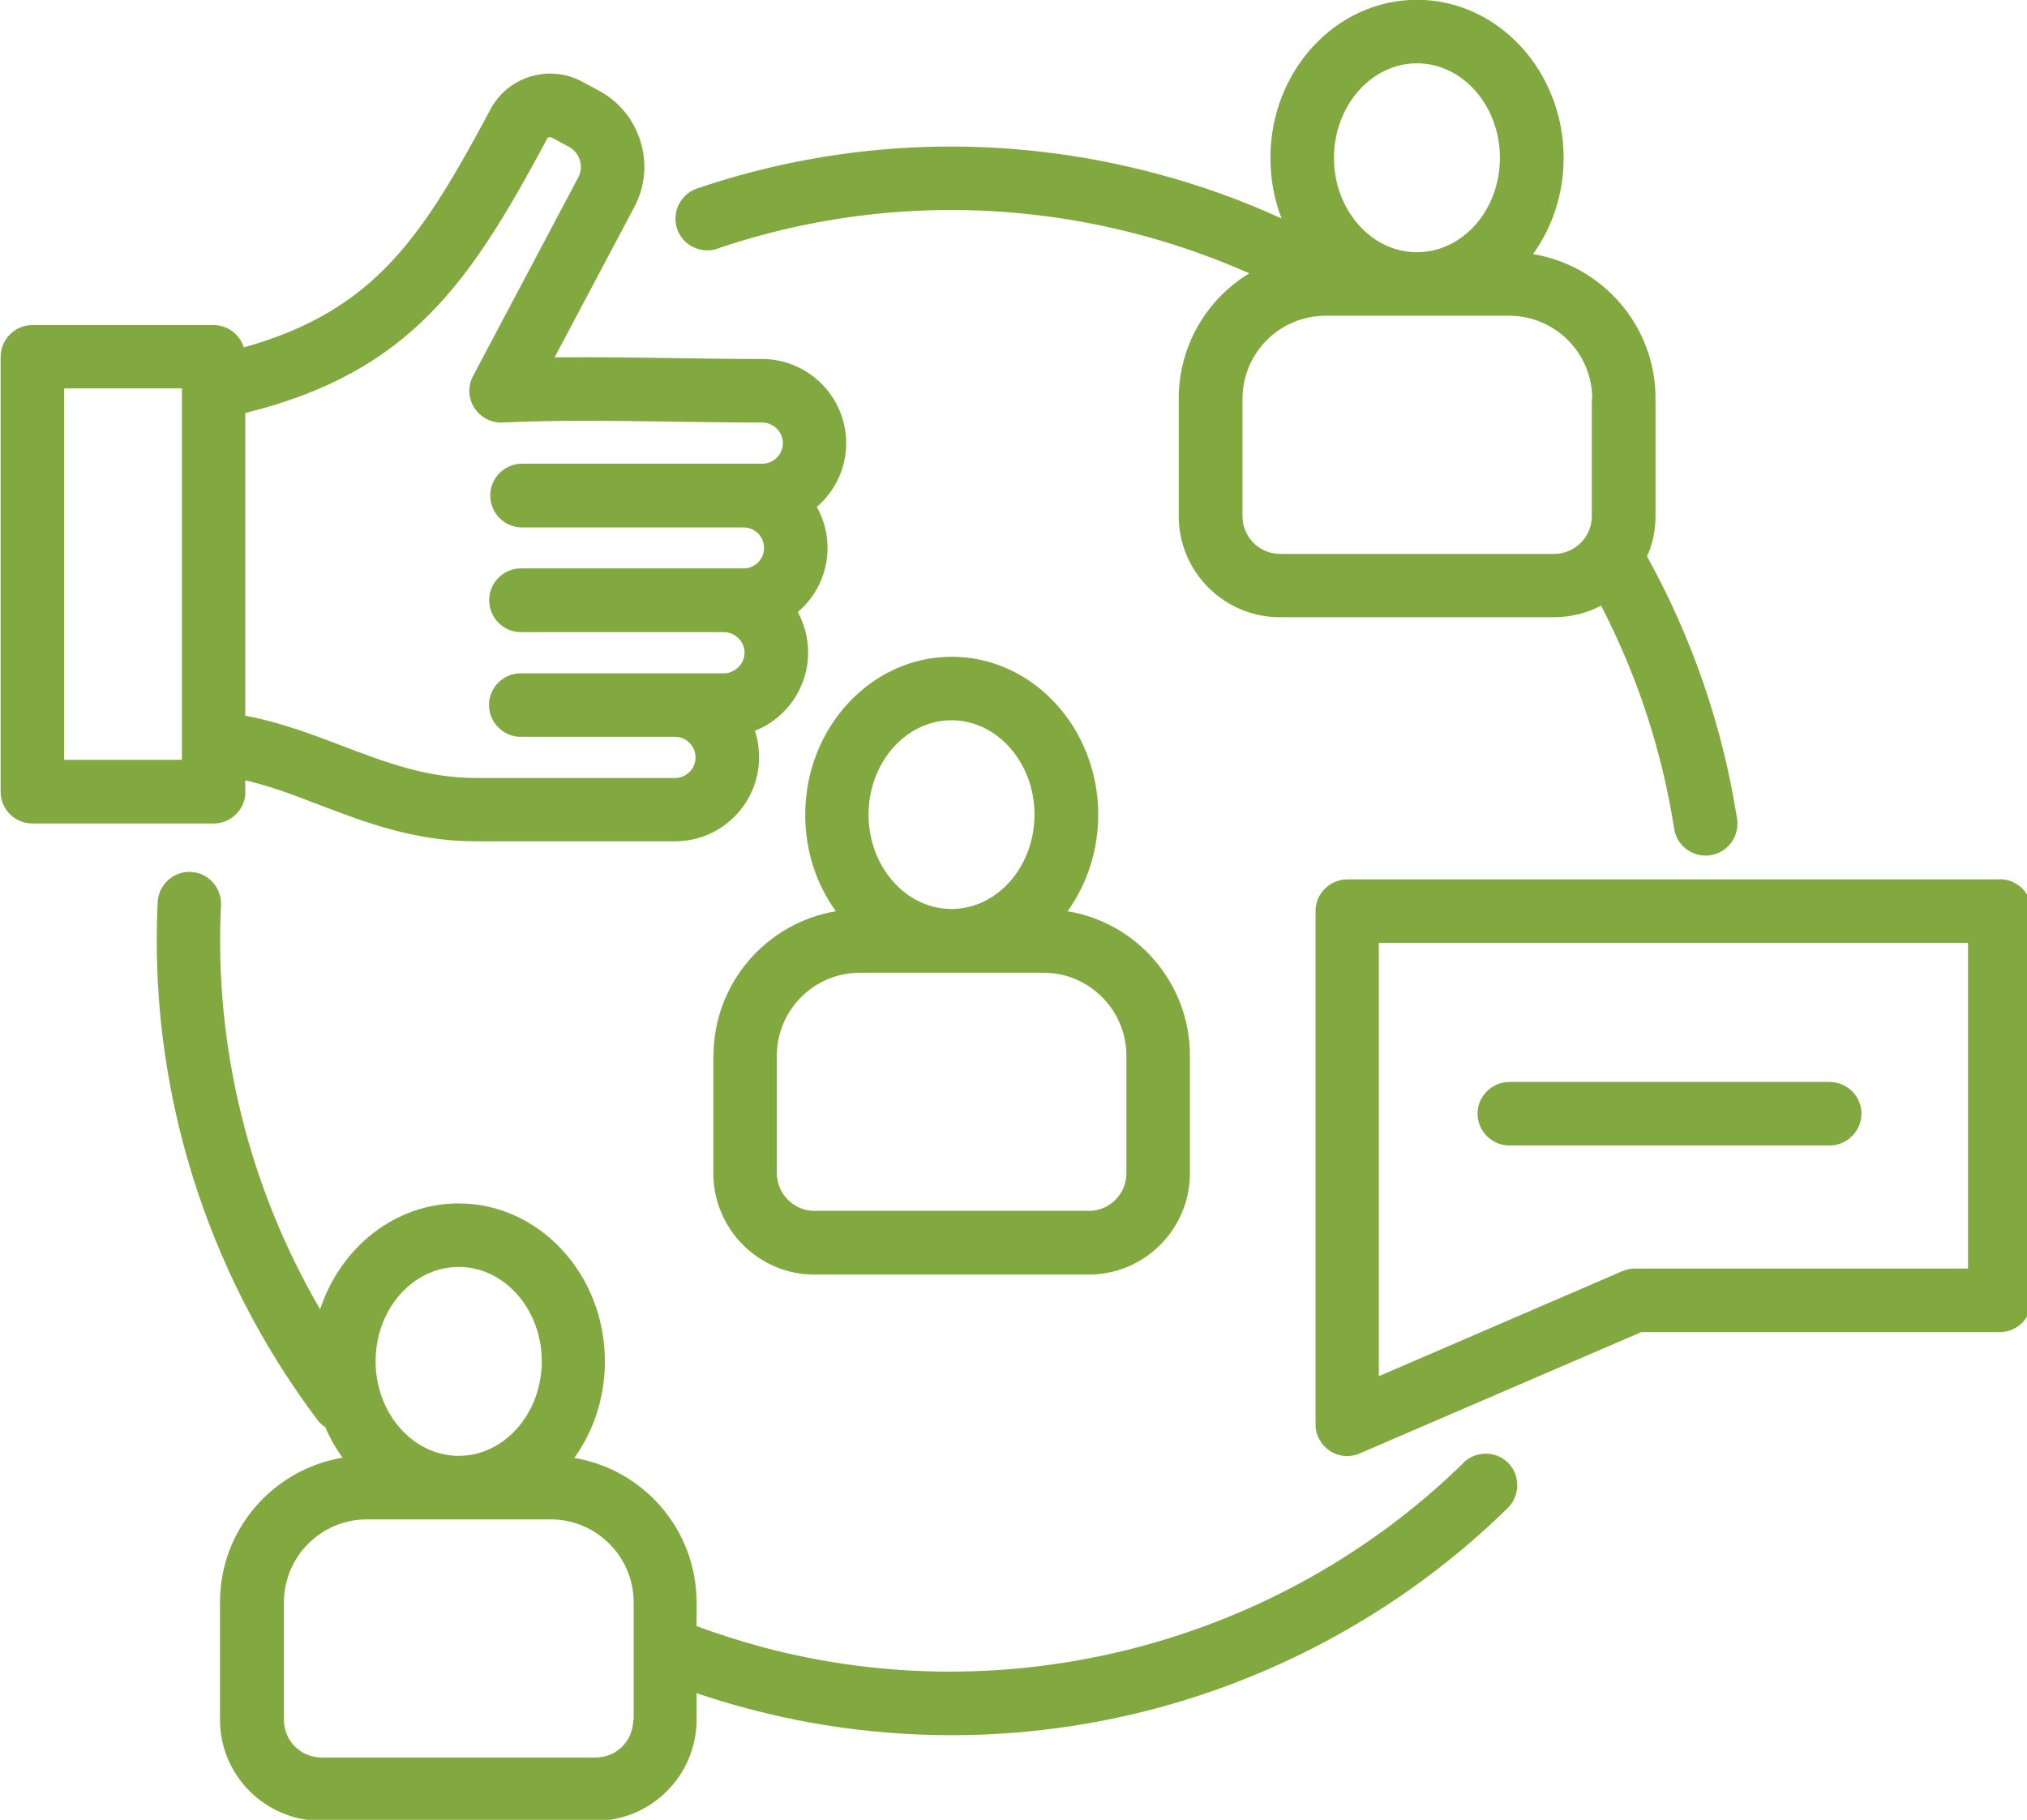 <?xml version="1.0" encoding="UTF-8"?>
<svg id="Layer_2" data-name="Layer 2" xmlns="http://www.w3.org/2000/svg" xmlns:xlink="http://www.w3.org/1999/xlink" viewBox="0 0 97.95 87.95">
  <defs>
    <clipPath id="clippath">
      <rect width="97.95" height="87.95" fill="none"/>
    </clipPath>
  </defs>
  <g id="Layer_1-2" data-name="Layer 1">
    <g clip-path="url(#clippath)">
      <path d="M70.71,70.71c-8.9,8.7-21.88,12.1-33.88,8.89-1.07-.29-2.14-.63-3.17-1.01v-1.15c0-3.51-2.56-6.42-5.91-6.98.93-1.29,1.48-2.91,1.48-4.67,0-4.2-3.17-7.63-7.07-7.63-3.09,0-5.72,2.15-6.69,5.12-3.44-5.9-5.13-12.69-4.79-19.53.04-.84-.61-1.57-1.45-1.61-.84-.05-1.57.61-1.61,1.46-.44,8.94,2.3,17.82,7.71,25.01.11.15.24.27.39.36.22.53.51,1.03.83,1.48-3.35.56-5.92,3.47-5.92,6.98v5.68c0,2.7,2.2,4.89,4.9,4.89h13.24c2.69,0,4.89-2.19,4.89-4.89v-1.28c.78.26,1.58.51,2.38.72,3.26.88,6.61,1.31,9.96,1.31s6.76-.45,10.03-1.34c6.32-1.72,12.15-5.05,16.83-9.64.6-.59.61-1.57.03-2.17-.59-.6-1.57-.61-2.17-.02ZM22.17,61.23c2.21,0,4.01,2.05,4.01,4.56s-1.8,4.57-4.01,4.57-4.02-2.05-4.02-4.57,1.8-4.56,4.02-4.56ZM30.6,83.12c0,1.01-.81,1.82-1.82,1.82h-13.24c-1.01,0-1.82-.81-1.82-1.82v-5.68c0-2.21,1.8-4.01,4.01-4.01h8.88c2.21,0,4.01,1.8,4.01,4.01v5.68ZM34.68,12.01c6.61-2.24,13.68-2.46,20.45-.65,1.8.48,3.55,1.1,5.24,1.85-2.05,1.24-3.41,3.49-3.41,6.05v5.68c0,2.7,2.19,4.89,4.89,4.89h13.24c.82,0,1.59-.2,2.28-.56,1.75,3.39,2.94,7,3.53,10.78.12.76.77,1.3,1.52,1.3.08,0,.16,0,.24-.02.84-.13,1.41-.92,1.28-1.76-.7-4.47-2.17-8.73-4.35-12.68.27-.6.41-1.26.41-1.95v-5.68c0-3.51-2.56-6.42-5.92-6.98.93-1.29,1.48-2.91,1.48-4.66C75.55,3.42,72.38-.01,68.47-.01s-7.08,3.43-7.08,7.64c0,1.04.19,2.03.54,2.93-1.94-.89-3.95-1.61-6.02-2.16-7.35-1.97-15.04-1.73-22.23.71-.8.28-1.23,1.15-.96,1.95s1.15,1.23,1.95.96ZM76.92,19.27v5.68c0,.37-.11.71-.3,1-.03.03-.05.07-.07.1-.33.43-.86.72-1.45.72h-13.24c-1.01,0-1.82-.82-1.82-1.82v-5.68c0-2.21,1.8-4.01,4.01-4.01h8.88c2.21,0,4.01,1.8,4.01,4.01ZM68.47,3.06c2.21,0,4.01,2.05,4.01,4.57s-1.8,4.56-4.01,4.56-4.01-2.05-4.01-4.56,1.8-4.57,4.01-4.57ZM11.85,38.26v-.55c1.21.28,2.37.72,3.58,1.19,2.27.86,4.61,1.76,7.58,1.76h9.61c2.24,0,4.06-1.82,4.06-4.06,0-.45-.07-.88-.2-1.28,1.5-.59,2.57-2.07,2.57-3.78,0-.71-.18-1.38-.5-1.96.88-.74,1.44-1.86,1.44-3.1,0-.72-.19-1.4-.52-1.98.86-.74,1.42-1.85,1.42-3.08,0-2.24-1.82-4.07-4.07-4.07-1.32,0-2.68-.02-4.11-.04-1.96-.03-3.96-.06-5.91-.04l3.85-7.26c.52-.98.63-2.11.3-3.18s-1.05-1.94-2.03-2.46l-.82-.44c-1.58-.83-3.55-.23-4.39,1.34-3.24,6.04-5.51,9.73-11.93,11.52-.19-.63-.78-1.08-1.47-1.08H1.57c-.85,0-1.54.69-1.54,1.54v21.02c0,.84.69,1.53,1.54,1.53h8.75c.85,0,1.54-.69,1.54-1.53ZM26.42,6.72c.05-.08.17-.12.24-.07l.82.44c.26.14.45.36.54.65.09.29.06.59-.08.84l-5.08,9.59c-.26.48-.24,1.07.06,1.54.3.46.82.74,1.37.71,2.64-.13,5.55-.08,8.38-.04,1.38.02,2.81.04,4.16.04.55,0,1,.45,1,1s-.45.99-1,.99h-11.6c-.85,0-1.54.69-1.54,1.54s.69,1.54,1.54,1.54h10.7c.55,0,.99.44.99.99s-.44.99-.99.99h-10.76c-.84,0-1.53.69-1.53,1.54s.69,1.54,1.53,1.54h9.81c.54,0,1,.45,1,.99s-.46,1-1,1h-9.82c-.84,0-1.53.69-1.53,1.53s.69,1.54,1.53,1.54h7.46c.55,0,.99.45.99,1s-.45.99-.99.99h-9.61c-2.4,0-4.39-.76-6.49-1.56-1.47-.56-2.99-1.14-4.67-1.45v-14.63c8.01-1.97,10.9-6.38,14.57-13.22ZM8.79,36.72H3.1v-17.95h5.69v17.95ZM34.47,51.02v5.68c0,2.7,2.19,4.9,4.89,4.9h13.25c2.7,0,4.89-2.2,4.89-4.9v-5.68c0-3.51-2.56-6.43-5.91-6.98.92-1.29,1.48-2.91,1.48-4.66,0-4.21-3.18-7.64-7.08-7.64s-7.08,3.43-7.08,7.64c0,1.76.55,3.37,1.48,4.66-3.35.56-5.91,3.48-5.91,6.98ZM45.98,34.81c2.21,0,4.01,2.05,4.01,4.56s-1.8,4.56-4.01,4.56-4.01-2.05-4.01-4.56,1.8-4.56,4.01-4.56ZM37.54,51.02c0-2.21,1.8-4.01,4.01-4.01h8.87c2.21,0,4.01,1.8,4.01,4.01v5.68c0,1.01-.81,1.82-1.81,1.82h-13.26c-1,0-1.82-.82-1.82-1.82v-5.68ZM96.64,42.5h-31.53c-.85,0-1.54.69-1.54,1.53v24.81c0,.52.26.99.69,1.28.26.17.55.25.84.25.2,0,.41-.04.61-.13l13.6-5.86h17.32c.85,0,1.54-.69,1.54-1.54v-18.82c0-.84-.69-1.53-1.54-1.53ZM95.1,61.31h-16.11c-.21,0-.42.05-.61.13l-11.75,5.07v-20.94h28.47v15.74ZM71.4,53.82c0-.84.69-1.53,1.54-1.53h15.47c.85,0,1.54.69,1.54,1.53s-.69,1.54-1.54,1.54h-15.47c-.85,0-1.54-.69-1.54-1.54Z" fill="#82a93f"/>
    </g>
  </g>
</svg>